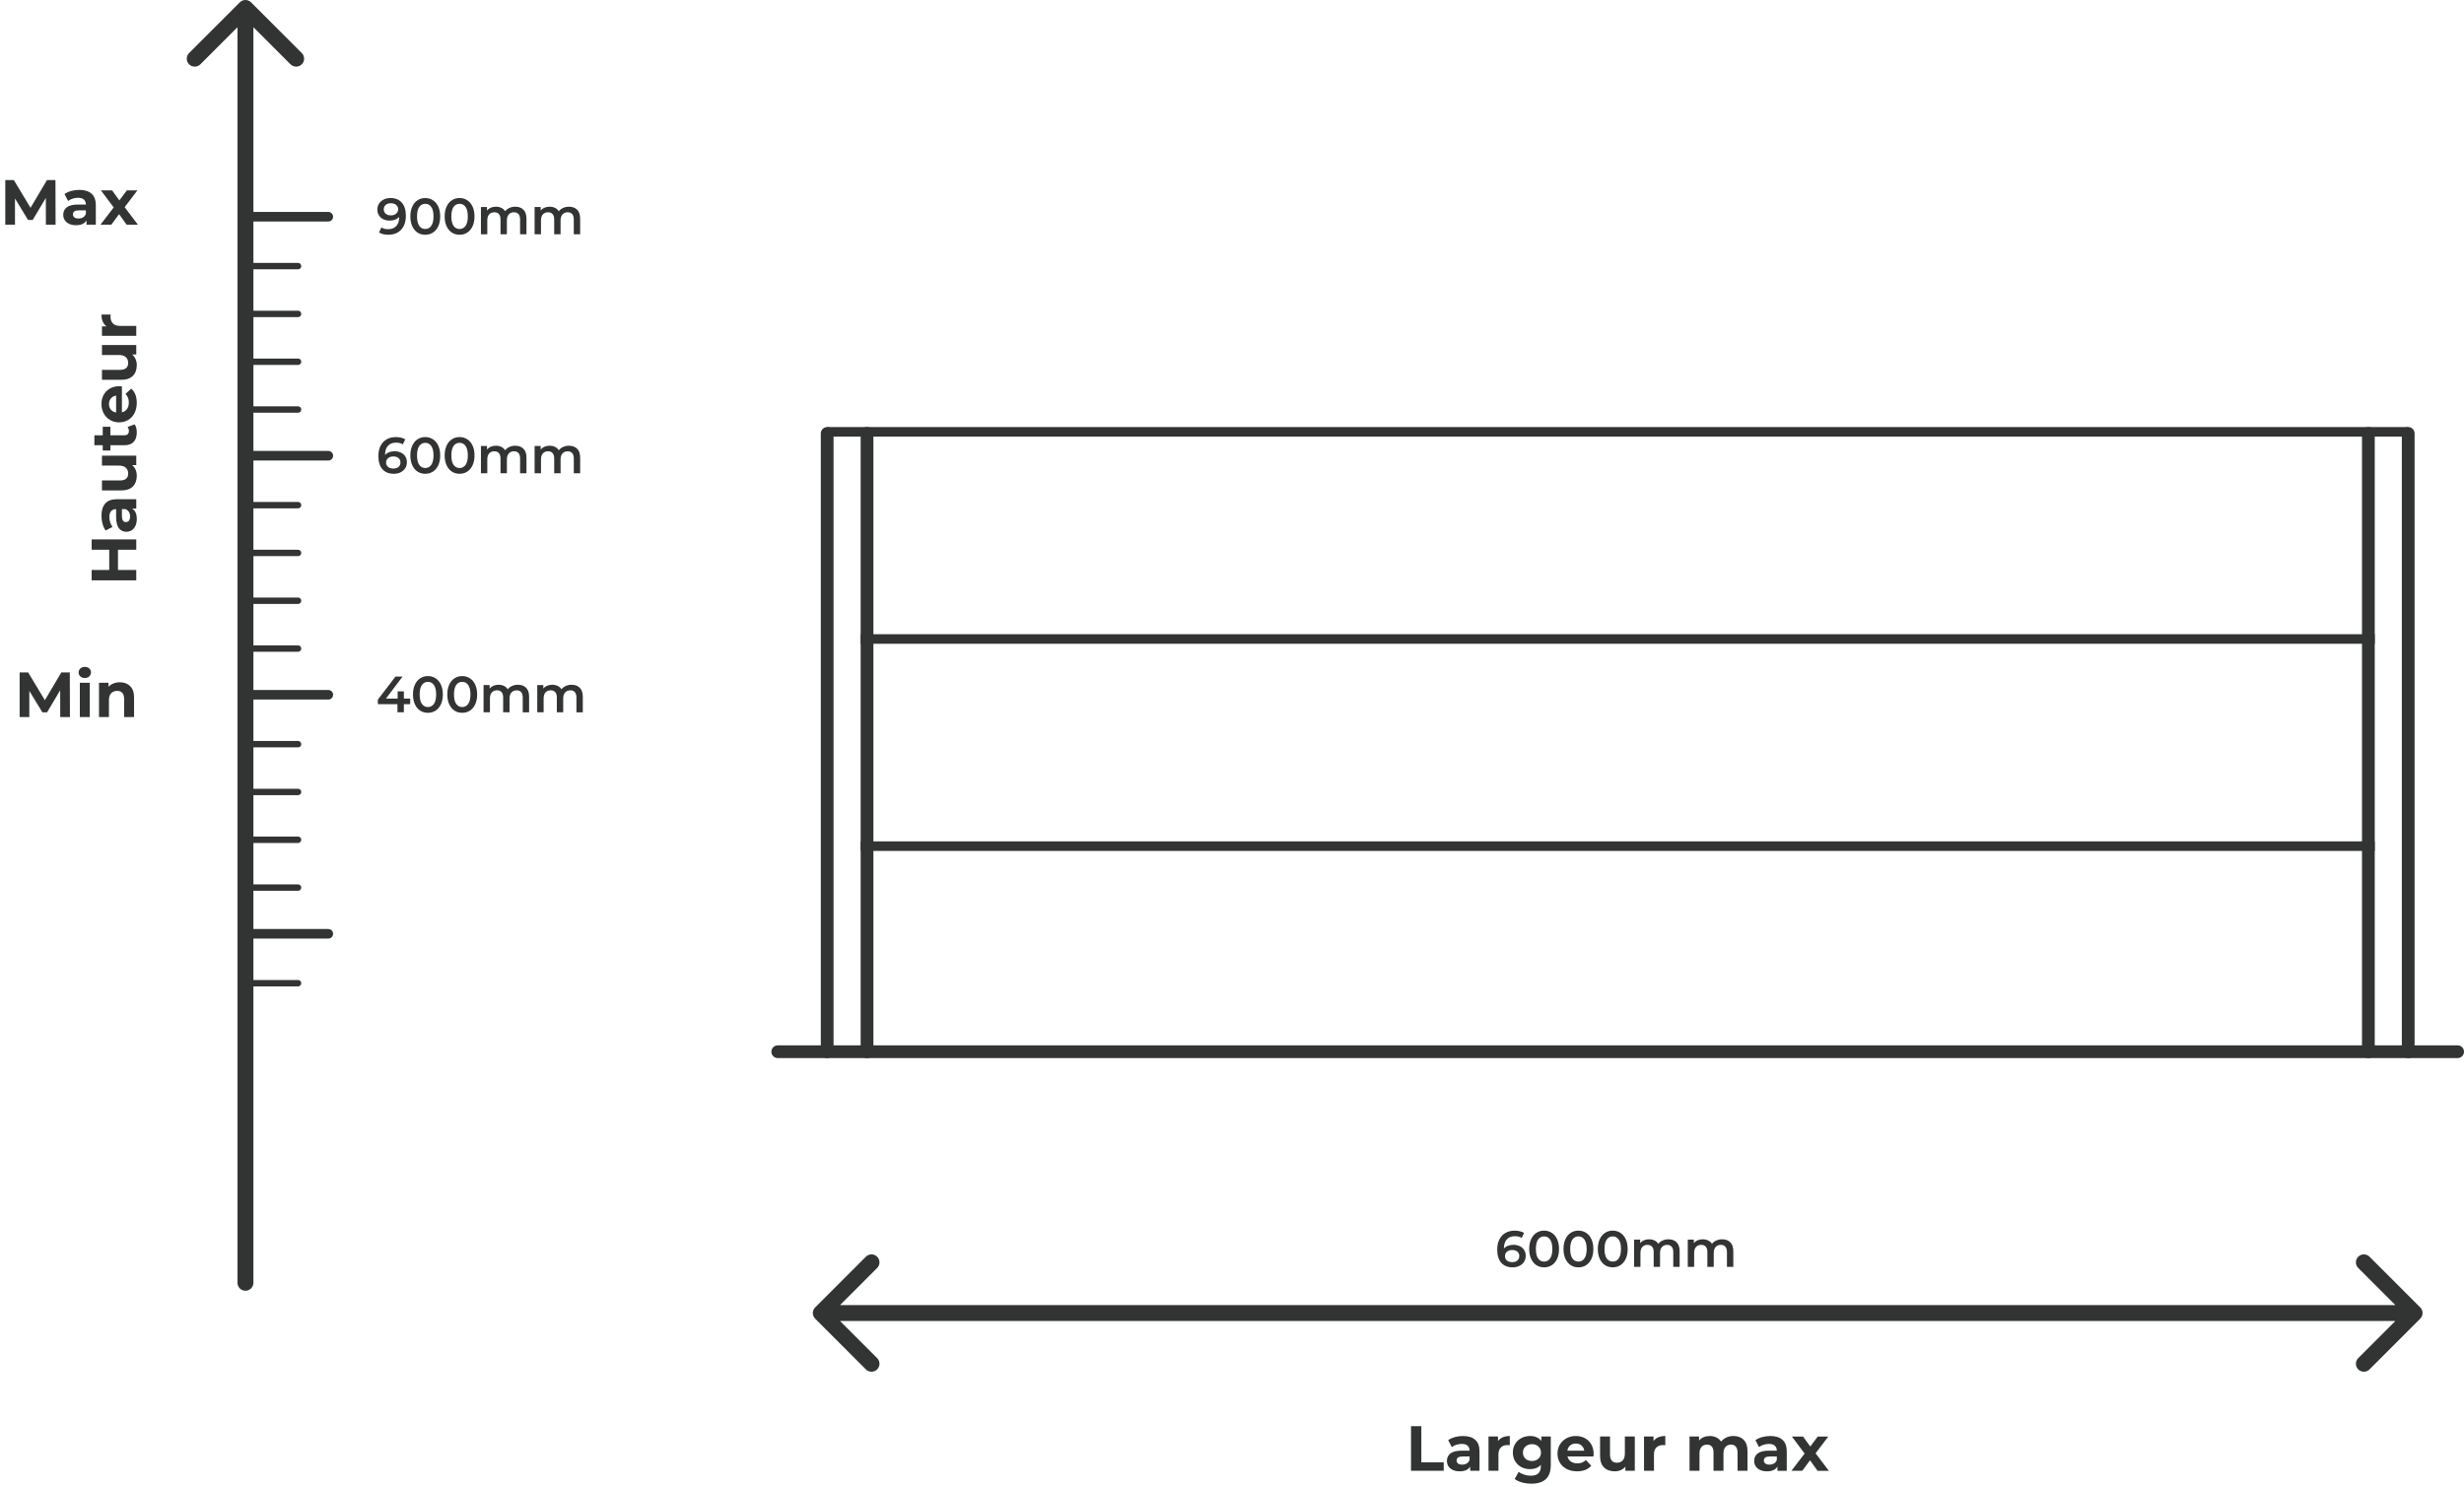 <svg fill="none" height="933" viewBox="0 0 1546 933" width="1546" xmlns="http://www.w3.org/2000/svg"><g stroke="#323333"><path d="m152 136h54" stroke-linecap="round" stroke-width="6"/><path d="m151 167h36" stroke-linecap="round" stroke-width="4"/><path d="m151 197h36" stroke-linecap="round" stroke-width="4"/><path d="m151 227h36" stroke-linecap="round" stroke-width="4"/><path d="m151 257h36" stroke-linecap="round" stroke-width="4"/><path d="m152 286h54" stroke-linecap="round" stroke-width="6"/><path d="m151 317h36" stroke-linecap="round" stroke-width="4"/><path d="m151 347h36" stroke-linecap="round" stroke-width="4"/><path d="m151 377h36" stroke-linecap="round" stroke-width="4"/><path d="m151 407h36" stroke-linecap="round" stroke-width="4"/><path d="m152 436h54" stroke-linecap="round" stroke-width="6"/><path d="m151 467h36" stroke-linecap="round" stroke-width="4"/><path d="m151 497h36" stroke-linecap="round" stroke-width="4"/><path d="m151 527h36" stroke-linecap="round" stroke-width="4"/><path d="m151 557h36" stroke-linecap="round" stroke-width="4"/><path d="m152 586h54" stroke-linecap="round" stroke-width="6"/><path d="m151 617h36" stroke-linecap="round" stroke-width="4"/></g><path d="m511.464 820.464c-1.952 1.953-1.952 5.119 0 7.072l31.82 31.819c1.953 1.953 5.119 1.953 7.071 0 1.953-1.952 1.953-5.118 0-7.071l-28.284-28.284 28.284-28.284c1.953-1.953 1.953-5.119 0-7.071-1.952-1.953-5.118-1.953-7.071 0zm1007.076 7.072c1.95-1.953 1.95-5.119 0-7.072l-31.82-31.819c-1.96-1.953-5.12-1.953-7.08 0-1.95 1.952-1.95 5.118 0 7.071l28.29 28.284-28.29 28.284c-1.95 1.953-1.95 5.119 0 7.071 1.96 1.953 5.12 1.953 7.08 0zm-1003.54 1.464h1000v-10h-1000z" fill="#323333"/><path d="m488 660h1054" stroke="#323333" stroke-linecap="round" stroke-width="8"/><path d="m519 271h992" stroke="#323333" stroke-width="6"/><path d="m540 401h950" stroke="#323333" stroke-width="6"/><path d="m540 531h950" stroke="#323333" stroke-width="6"/><path d="m519 660v-388" stroke="#323333" stroke-linecap="round" stroke-width="8"/><path d="m544 660v-388" stroke="#323333" stroke-linecap="round" stroke-width="8"/><path d="m1511 660v-388" stroke="#323333" stroke-linecap="round" stroke-width="8"/><path d="m1486 660v-388" stroke="#323333" stroke-linecap="round" stroke-width="8"/><path d="m949.584 781.176c1.472 0 2.795.288 3.968.864 1.173.555 2.091 1.355 2.752 2.4s.992 2.251.992 3.616c0 1.451-.363 2.731-1.088 3.84-.725 1.088-1.707 1.931-2.944 2.528s-2.624.896-4.16.896c-3.072 0-5.461-.96-7.168-2.88-1.685-1.92-2.528-4.672-2.528-8.256 0-2.517.459-4.661 1.376-6.432.917-1.792 2.197-3.147 3.84-4.064 1.664-.939 3.584-1.408 5.76-1.408 1.152 0 2.229.128 3.232.384 1.024.235 1.909.587 2.656 1.056l-1.536 3.136c-1.109-.725-2.528-1.088-4.256-1.088-2.155 0-3.84.661-5.056 1.984s-1.824 3.232-1.824 5.728v.032c.661-.768 1.504-1.344 2.528-1.728 1.024-.405 2.176-.608 3.456-.608zm-.704 10.88c1.301 0 2.357-.341 3.168-1.024.811-.704 1.216-1.632 1.216-2.784 0-1.173-.405-2.101-1.216-2.784s-1.899-1.024-3.264-1.024c-1.344 0-2.443.363-3.296 1.088-.832.725-1.248 1.643-1.248 2.752 0 1.088.405 1.995 1.216 2.72.832.704 1.973 1.056 3.424 1.056zm19.935 3.264c-1.792 0-3.392-.448-4.8-1.344-1.408-.917-2.518-2.24-3.328-3.968-.811-1.749-1.216-3.819-1.216-6.208s.405-4.448 1.216-6.176c.81-1.749 1.92-3.072 3.328-3.968 1.408-.917 3.008-1.376 4.8-1.376s3.392.459 4.8 1.376c1.429.896 2.549 2.219 3.36 3.968.81 1.728 1.216 3.787 1.216 6.176s-.406 4.459-1.216 6.208c-.811 1.728-1.931 3.051-3.36 3.968-1.408.896-3.008 1.344-4.8 1.344zm0-3.616c1.6 0 2.858-.661 3.776-1.984.938-1.323 1.408-3.296 1.408-5.92s-.47-4.597-1.408-5.92c-.918-1.323-2.176-1.984-3.776-1.984-1.579 0-2.838.661-3.776 1.984-.918 1.323-1.376 3.296-1.376 5.92s.458 4.597 1.376 5.92c.938 1.323 2.197 1.984 3.776 1.984zm21.531 3.616c-1.792 0-3.392-.448-4.8-1.344-1.408-.917-2.518-2.24-3.328-3.968-.811-1.749-1.216-3.819-1.216-6.208s.405-4.448 1.216-6.176c.81-1.749 1.92-3.072 3.328-3.968 1.408-.917 3.008-1.376 4.8-1.376s3.392.459 4.8 1.376c1.429.896 2.549 2.219 3.36 3.968.81 1.728 1.216 3.787 1.216 6.176s-.406 4.459-1.216 6.208c-.811 1.728-1.931 3.051-3.36 3.968-1.408.896-3.008 1.344-4.8 1.344zm0-3.616c1.6 0 2.858-.661 3.776-1.984.938-1.323 1.408-3.296 1.408-5.92s-.47-4.597-1.408-5.92c-.918-1.323-2.176-1.984-3.776-1.984-1.579 0-2.838.661-3.776 1.984-.918 1.323-1.376 3.296-1.376 5.92s.458 4.597 1.376 5.92c.938 1.323 2.197 1.984 3.776 1.984zm21.534 3.616c-1.79 0-3.39-.448-4.8-1.344-1.41-.917-2.52-2.24-3.33-3.968-.81-1.749-1.22-3.819-1.22-6.208s.41-4.448 1.22-6.176c.81-1.749 1.92-3.072 3.33-3.968 1.41-.917 3.01-1.376 4.8-1.376s3.39.459 4.8 1.376c1.43.896 2.55 2.219 3.36 3.968.81 1.728 1.21 3.787 1.21 6.176s-.4 4.459-1.21 6.208c-.81 1.728-1.93 3.051-3.36 3.968-1.41.896-3.01 1.344-4.8 1.344zm0-3.616c1.6 0 2.86-.661 3.77-1.984.94-1.323 1.41-3.296 1.41-5.92s-.47-4.597-1.41-5.92c-.91-1.323-2.17-1.984-3.77-1.984-1.58 0-2.84.661-3.78 1.984-.92 1.323-1.37 3.296-1.37 5.92s.45 4.597 1.37 5.92c.94 1.323 2.2 1.984 3.78 1.984zm34.97-13.984c2.15 0 3.86.629 5.12 1.888 1.26 1.237 1.89 3.104 1.89 5.6v9.792h-4v-9.28c0-1.493-.33-2.613-1-3.36-.66-.768-1.61-1.152-2.84-1.152-1.35 0-2.43.448-3.24 1.344-.81.875-1.21 2.133-1.21 3.776v8.672h-4v-9.28c0-1.493-.33-2.613-.99-3.36-.67-.768-1.61-1.152-2.85-1.152-1.37 0-2.46.437-3.27 1.312-.79.875-1.18 2.144-1.18 3.808v8.672h-4v-17.088h3.81v2.176c.64-.768 1.44-1.355 2.4-1.76s2.02-.608 3.2-.608c1.28 0 2.41.245 3.39.736 1 .469 1.79 1.173 2.37 2.112.7-.896 1.61-1.589 2.72-2.08 1.11-.512 2.33-.768 3.68-.768zm33.69 0c2.15 0 3.86.629 5.12 1.888 1.25 1.237 1.88 3.104 1.88 5.6v9.792h-4v-9.28c0-1.493-.33-2.613-.99-3.36-.66-.768-1.61-1.152-2.85-1.152-1.34 0-2.42.448-3.23 1.344-.81.875-1.21 2.133-1.21 3.776v8.672h-4v-9.28c0-1.493-.33-2.613-1-3.36-.66-.768-1.61-1.152-2.84-1.152-1.37 0-2.46.437-3.27 1.312-.79.875-1.18 2.144-1.18 3.808v8.672h-4v-17.088h3.81v2.176c.64-.768 1.44-1.355 2.4-1.76s2.02-.608 3.2-.608c1.28 0 2.41.245 3.39.736 1 .469 1.79 1.173 2.37 2.112.7-.896 1.61-1.589 2.72-2.08 1.11-.512 2.33-.768 3.68-.768z" fill="#323333"/><path d="m244.96 124.28c3.072 0 5.451.96 7.136 2.88 1.707 1.92 2.56 4.672 2.56 8.256 0 2.517-.459 4.672-1.376 6.464-.917 1.771-2.208 3.125-3.872 4.064-1.643.917-3.552 1.376-5.728 1.376-1.152 0-2.24-.117-3.264-.352-1.003-.256-1.877-.619-2.624-1.088l1.536-3.136c1.109.725 2.528 1.088 4.256 1.088 2.155 0 3.84-.661 5.056-1.984s1.824-3.232 1.824-5.728v-.032c-.661.768-1.504 1.355-2.528 1.76-1.024.384-2.176.576-3.456.576-1.472 0-2.795-.277-3.968-.832-1.173-.576-2.091-1.387-2.752-2.432s-.992-2.251-.992-3.616c0-1.451.363-2.72 1.088-3.808.725-1.109 1.707-1.963 2.944-2.56s2.624-.896 4.16-.896zm.32 10.88c1.344 0 2.432-.363 3.264-1.088.853-.725 1.28-1.643 1.28-2.752 0-1.088-.416-1.984-1.248-2.688-.811-.725-1.941-1.088-3.392-1.088-1.301 0-2.357.352-3.168 1.056-.811.683-1.216 1.6-1.216 2.752 0 1.173.405 2.101 1.216 2.784s1.899 1.024 3.264 1.024zm21.535 12.16c-1.792 0-3.392-.448-4.8-1.344-1.408-.917-2.518-2.24-3.328-3.968-.811-1.749-1.216-3.819-1.216-6.208s.405-4.448 1.216-6.176c.81-1.749 1.92-3.072 3.328-3.968 1.408-.917 3.008-1.376 4.8-1.376s3.392.459 4.8 1.376c1.429.896 2.549 2.219 3.36 3.968.81 1.728 1.216 3.787 1.216 6.176s-.406 4.459-1.216 6.208c-.811 1.728-1.931 3.051-3.36 3.968-1.408.896-3.008 1.344-4.8 1.344zm0-3.616c1.6 0 2.858-.661 3.776-1.984.938-1.323 1.408-3.296 1.408-5.92s-.47-4.597-1.408-5.92c-.918-1.323-2.176-1.984-3.776-1.984-1.579 0-2.838.661-3.776 1.984-.918 1.323-1.376 3.296-1.376 5.92s.458 4.597 1.376 5.92c.938 1.323 2.197 1.984 3.776 1.984zm21.531 3.616c-1.792 0-3.392-.448-4.8-1.344-1.408-.917-2.518-2.24-3.328-3.968-.811-1.749-1.216-3.819-1.216-6.208s.405-4.448 1.216-6.176c.81-1.749 1.92-3.072 3.328-3.968 1.408-.917 3.008-1.376 4.8-1.376s3.392.459 4.8 1.376c1.429.896 2.549 2.219 3.36 3.968.81 1.728 1.216 3.787 1.216 6.176s-.406 4.459-1.216 6.208c-.811 1.728-1.931 3.051-3.36 3.968-1.408.896-3.008 1.344-4.8 1.344zm0-3.616c1.6 0 2.858-.661 3.776-1.984.938-1.323 1.408-3.296 1.408-5.92s-.47-4.597-1.408-5.92c-.918-1.323-2.176-1.984-3.776-1.984-1.579 0-2.838.661-3.776 1.984-.918 1.323-1.376 3.296-1.376 5.92s.458 4.597 1.376 5.92c.938 1.323 2.197 1.984 3.776 1.984zm34.971-13.984c2.155 0 3.861.629 5.12 1.888 1.259 1.237 1.888 3.104 1.888 5.6v9.792h-4v-9.28c0-1.493-.331-2.613-.992-3.36-.661-.768-1.611-1.152-2.848-1.152-1.344 0-2.421.448-3.232 1.344-.811.875-1.216 2.133-1.216 3.776v8.672h-4v-9.28c0-1.493-.331-2.613-.992-3.36-.661-.768-1.611-1.152-2.848-1.152-1.365 0-2.453.437-3.264 1.312-.789.875-1.184 2.144-1.184 3.808v8.672h-4v-17.088h3.808v2.176c.64-.768 1.44-1.355 2.4-1.76s2.027-.608 3.2-.608c1.28 0 2.411.245 3.392.736 1.003.469 1.792 1.173 2.368 2.112.704-.896 1.611-1.589 2.72-2.08 1.109-.512 2.336-.768 3.68-.768zm33.688 0c2.154 0 3.861.629 5.12 1.888 1.258 1.237 1.888 3.104 1.888 5.6v9.792h-4v-9.28c0-1.493-.331-2.613-.992-3.36-.662-.768-1.611-1.152-2.848-1.152-1.344 0-2.422.448-3.232 1.344-.811.875-1.216 2.133-1.216 3.776v8.672h-4v-9.28c0-1.493-.331-2.613-.992-3.36-.662-.768-1.611-1.152-2.848-1.152-1.366 0-2.454.437-3.264 1.312-.79.875-1.184 2.144-1.184 3.808v8.672h-4v-17.088h3.808v2.176c.64-.768 1.44-1.355 2.4-1.76s2.026-.608 3.2-.608c1.28 0 2.41.245 3.392.736 1.002.469 1.792 1.173 2.368 2.112.704-.896 1.61-1.589 2.72-2.08 1.109-.512 2.336-.768 3.68-.768z" fill="#323333"/><path d="m247.584 283.176c1.472 0 2.795.288 3.968.864 1.173.555 2.091 1.355 2.752 2.4s.992 2.251.992 3.616c0 1.451-.363 2.731-1.088 3.84-.725 1.088-1.707 1.931-2.944 2.528s-2.624.896-4.16.896c-3.072 0-5.461-.96-7.168-2.88-1.685-1.92-2.528-4.672-2.528-8.256 0-2.517.459-4.661 1.376-6.432.917-1.792 2.197-3.147 3.84-4.064 1.664-.939 3.584-1.408 5.76-1.408 1.152 0 2.229.128 3.232.384 1.024.235 1.909.587 2.656 1.056l-1.536 3.136c-1.109-.725-2.528-1.088-4.256-1.088-2.155 0-3.84.661-5.056 1.984s-1.824 3.232-1.824 5.728v.032c.661-.768 1.504-1.344 2.528-1.728 1.024-.405 2.176-.608 3.456-.608zm-.704 10.88c1.301 0 2.357-.341 3.168-1.024.811-.704 1.216-1.632 1.216-2.784 0-1.173-.405-2.101-1.216-2.784s-1.899-1.024-3.264-1.024c-1.344 0-2.443.363-3.296 1.088-.832.725-1.248 1.643-1.248 2.752 0 1.088.405 1.995 1.216 2.72.832.704 1.973 1.056 3.424 1.056zm19.935 3.264c-1.792 0-3.392-.448-4.8-1.344-1.408-.917-2.518-2.24-3.328-3.968-.811-1.749-1.216-3.819-1.216-6.208s.405-4.448 1.216-6.176c.81-1.749 1.92-3.072 3.328-3.968 1.408-.917 3.008-1.376 4.8-1.376s3.392.459 4.8 1.376c1.429.896 2.549 2.219 3.36 3.968.81 1.728 1.216 3.787 1.216 6.176s-.406 4.459-1.216 6.208c-.811 1.728-1.931 3.051-3.36 3.968-1.408.896-3.008 1.344-4.8 1.344zm0-3.616c1.6 0 2.858-.661 3.776-1.984.938-1.323 1.408-3.296 1.408-5.92s-.47-4.597-1.408-5.92c-.918-1.323-2.176-1.984-3.776-1.984-1.579 0-2.838.661-3.776 1.984-.918 1.323-1.376 3.296-1.376 5.92s.458 4.597 1.376 5.92c.938 1.323 2.197 1.984 3.776 1.984zm21.531 3.616c-1.792 0-3.392-.448-4.8-1.344-1.408-.917-2.518-2.24-3.328-3.968-.811-1.749-1.216-3.819-1.216-6.208s.405-4.448 1.216-6.176c.81-1.749 1.92-3.072 3.328-3.968 1.408-.917 3.008-1.376 4.8-1.376s3.392.459 4.8 1.376c1.429.896 2.549 2.219 3.36 3.968.81 1.728 1.216 3.787 1.216 6.176s-.406 4.459-1.216 6.208c-.811 1.728-1.931 3.051-3.36 3.968-1.408.896-3.008 1.344-4.8 1.344zm0-3.616c1.6 0 2.858-.661 3.776-1.984.938-1.323 1.408-3.296 1.408-5.92s-.47-4.597-1.408-5.92c-.918-1.323-2.176-1.984-3.776-1.984-1.579 0-2.838.661-3.776 1.984-.918 1.323-1.376 3.296-1.376 5.92s.458 4.597 1.376 5.92c.938 1.323 2.197 1.984 3.776 1.984zm34.971-13.984c2.155 0 3.861.629 5.12 1.888 1.259 1.237 1.888 3.104 1.888 5.6v9.792h-4v-9.28c0-1.493-.331-2.613-.992-3.36-.661-.768-1.611-1.152-2.848-1.152-1.344 0-2.421.448-3.232 1.344-.811.875-1.216 2.133-1.216 3.776v8.672h-4v-9.28c0-1.493-.331-2.613-.992-3.36-.661-.768-1.611-1.152-2.848-1.152-1.365 0-2.453.437-3.264 1.312-.789.875-1.184 2.144-1.184 3.808v8.672h-4v-17.088h3.808v2.176c.64-.768 1.44-1.355 2.4-1.76s2.027-.608 3.2-.608c1.28 0 2.411.245 3.392.736 1.003.469 1.792 1.173 2.368 2.112.704-.896 1.611-1.589 2.72-2.08 1.109-.512 2.336-.768 3.68-.768zm33.688 0c2.154 0 3.861.629 5.12 1.888 1.258 1.237 1.888 3.104 1.888 5.6v9.792h-4v-9.28c0-1.493-.331-2.613-.992-3.36-.662-.768-1.611-1.152-2.848-1.152-1.344 0-2.422.448-3.232 1.344-.811.875-1.216 2.133-1.216 3.776v8.672h-4v-9.28c0-1.493-.331-2.613-.992-3.36-.662-.768-1.611-1.152-2.848-1.152-1.366 0-2.454.437-3.264 1.312-.79.875-1.184 2.144-1.184 3.808v8.672h-4v-17.088h3.808v2.176c.64-.768 1.44-1.355 2.4-1.76s2.026-.608 3.2-.608c1.28 0 2.41.245 3.392.736 1.002.469 1.792 1.173 2.368 2.112.704-.896 1.61-1.589 2.72-2.08 1.109-.512 2.336-.768 3.68-.768z" fill="#323333"/><path d="m257.376 441.912h-3.968v5.088h-4.032v-5.088h-12.288v-2.88l11.04-14.432h4.448l-10.4 13.792h7.328v-4.512h3.904v4.512h3.968zm11.095 5.408c-1.792 0-3.392-.448-4.8-1.344-1.408-.917-2.518-2.24-3.328-3.968-.811-1.749-1.216-3.819-1.216-6.208s.405-4.448 1.216-6.176c.81-1.749 1.92-3.072 3.328-3.968 1.408-.917 3.008-1.376 4.8-1.376s3.392.459 4.8 1.376c1.429.896 2.549 2.219 3.36 3.968.81 1.728 1.216 3.787 1.216 6.176s-.406 4.459-1.216 6.208c-.811 1.728-1.931 3.051-3.36 3.968-1.408.896-3.008 1.344-4.8 1.344zm0-3.616c1.6 0 2.858-.661 3.776-1.984.938-1.323 1.408-3.296 1.408-5.92s-.47-4.597-1.408-5.92c-.918-1.323-2.176-1.984-3.776-1.984-1.579 0-2.838.661-3.776 1.984-.918 1.323-1.376 3.296-1.376 5.92s.458 4.597 1.376 5.92c.938 1.323 2.197 1.984 3.776 1.984zm21.531 3.616c-1.792 0-3.392-.448-4.8-1.344-1.408-.917-2.517-2.24-3.328-3.968-.811-1.749-1.216-3.819-1.216-6.208s.405-4.448 1.216-6.176c.811-1.749 1.92-3.072 3.328-3.968 1.408-.917 3.008-1.376 4.8-1.376s3.392.459 4.8 1.376c1.429.896 2.549 2.219 3.36 3.968.811 1.728 1.216 3.787 1.216 6.176s-.405 4.459-1.216 6.208c-.811 1.728-1.931 3.051-3.36 3.968-1.408.896-3.008 1.344-4.8 1.344zm0-3.616c1.6 0 2.859-.661 3.776-1.984.939-1.323 1.408-3.296 1.408-5.92s-.469-4.597-1.408-5.92c-.917-1.323-2.176-1.984-3.776-1.984-1.579 0-2.837.661-3.776 1.984-.917 1.323-1.376 3.296-1.376 5.92s.459 4.597 1.376 5.92c.939 1.323 2.197 1.984 3.776 1.984zm34.971-13.984c2.155 0 3.862.629 5.12 1.888 1.259 1.237 1.888 3.104 1.888 5.6v9.792h-4v-9.28c0-1.493-.33-2.613-.992-3.36-.661-.768-1.61-1.152-2.848-1.152-1.344 0-2.421.448-3.232 1.344-.81.875-1.216 2.133-1.216 3.776v8.672h-4v-9.28c0-1.493-.33-2.613-.992-3.36-.661-.768-1.61-1.152-2.848-1.152-1.365 0-2.453.437-3.264 1.312-.789.875-1.184 2.144-1.184 3.808v8.672h-4v-17.088h3.808v2.176c.64-.768 1.44-1.355 2.4-1.76s2.027-.608 3.2-.608c1.28 0 2.411.245 3.392.736 1.003.469 1.792 1.173 2.368 2.112.704-.896 1.611-1.589 2.72-2.08 1.11-.512 2.336-.768 3.68-.768zm33.688 0c2.154 0 3.861.629 5.12 1.888 1.258 1.237 1.888 3.104 1.888 5.6v9.792h-4v-9.28c0-1.493-.331-2.613-.992-3.36-.662-.768-1.611-1.152-2.848-1.152-1.344 0-2.422.448-3.232 1.344-.811.875-1.216 2.133-1.216 3.776v8.672h-4v-9.28c0-1.493-.331-2.613-.992-3.36-.662-.768-1.611-1.152-2.848-1.152-1.366 0-2.454.437-3.264 1.312-.79.875-1.184 2.144-1.184 3.808v8.672h-4v-17.088h3.808v2.176c.64-.768 1.44-1.355 2.4-1.76s2.026-.608 3.2-.608c1.28 0 2.41.245 3.392.736 1.002.469 1.792 1.173 2.368 2.112.704-.896 1.61-1.589 2.72-2.08 1.109-.512 2.336-.768 3.68-.768z" fill="#323333"/><path d="m885.32 895h6.48v22.72h14.04v5.28h-20.52zm32.615 6.16c3.333 0 5.893.8 7.68 2.4 1.787 1.573 2.68 3.96 2.68 7.16v12.28h-5.84v-2.68c-1.173 2-3.36 3-6.56 3-1.653 0-3.093-.28-4.32-.84-1.2-.56-2.12-1.333-2.76-2.32s-.96-2.107-.96-3.36c0-2 .747-3.573 2.24-4.72 1.52-1.147 3.853-1.72 7-1.72h4.96c0-1.36-.413-2.4-1.24-3.12-.827-.747-2.067-1.12-3.72-1.12-1.147 0-2.28.187-3.4.56-1.093.347-2.027.827-2.8 1.44l-2.24-4.36c1.173-.827 2.573-1.467 4.2-1.92 1.653-.453 3.347-.68 5.08-.68zm-.48 17.96c1.067 0 2.013-.24 2.84-.72.827-.507 1.413-1.24 1.76-2.2v-2.2h-4.28c-2.56 0-3.84.84-3.84 2.52 0 .8.307 1.44.92 1.92.64.453 1.507.68 2.6.68zm22.448-14.8c.746-1.04 1.746-1.827 3-2.36 1.28-.533 2.746-.8 4.4-.8v5.76c-.694-.053-1.16-.08-1.4-.08-1.787 0-3.187.507-4.2 1.52-1.014.987-1.52 2.48-1.52 4.48v10.16h-6.24v-21.52h5.96zm33.115-2.84v17.92c0 3.947-1.027 6.88-3.08 8.8-2.054 1.92-5.054 2.88-9 2.88-2.08 0-4.054-.253-5.92-.76-1.867-.507-3.414-1.24-4.64-2.2l2.48-4.48c.906.747 2.053 1.333 3.44 1.76 1.386.453 2.773.68 4.16.68 2.16 0 3.746-.493 4.76-1.48 1.04-.96 1.56-2.427 1.56-4.4v-.92c-1.627 1.787-3.894 2.68-6.8 2.68-1.974 0-3.787-.427-5.44-1.28-1.627-.88-2.92-2.107-3.88-3.68s-1.44-3.387-1.44-5.44.48-3.867 1.44-5.44 2.253-2.787 3.88-3.64c1.653-.88 3.466-1.32 5.44-1.32 3.12 0 5.493 1.027 7.12 3.08v-2.76zm-11.8 15.36c1.653 0 3-.48 4.04-1.44 1.066-.987 1.6-2.267 1.6-3.84s-.534-2.84-1.6-3.8c-1.04-.987-2.387-1.48-4.04-1.48-1.654 0-3.014.493-4.08 1.48-1.067.96-1.6 2.227-1.6 3.8s.533 2.853 1.6 3.84c1.066.96 2.426 1.44 4.08 1.44zm38.687-4.52c0 .08-.04.64-.12 1.68h-16.28c.294 1.333.987 2.387 2.08 3.16 1.094.773 2.454 1.16 4.08 1.16 1.12 0 2.107-.16 2.96-.48.88-.347 1.694-.88 2.44-1.6l3.32 3.6c-2.026 2.32-4.986 3.48-8.88 3.48-2.426 0-4.573-.467-6.44-1.4-1.866-.96-3.306-2.28-4.32-3.96-1.013-1.68-1.52-3.587-1.52-5.72 0-2.107.494-4 1.48-5.68 1.014-1.707 2.387-3.027 4.12-3.96 1.76-.96 3.72-1.44 5.88-1.44 2.107 0 4.014.453 5.72 1.36 1.707.907 3.04 2.213 4 3.92.987 1.68 1.48 3.64 1.48 5.88zm-11.16-6.44c-1.413 0-2.6.4-3.56 1.2s-1.546 1.893-1.76 3.28h10.6c-.213-1.36-.8-2.44-1.76-3.24-.96-.827-2.133-1.24-3.52-1.24zm36.995-4.4v21.52h-5.92v-2.56c-.83.933-1.81 1.653-2.96 2.16-1.15.48-2.39.72-3.72.72-2.83 0-5.07-.813-6.72-2.44s-2.48-4.04-2.48-7.24v-12.16h6.24v11.24c0 3.467 1.45 5.2 4.36 5.2 1.49 0 2.69-.48 3.6-1.44.91-.987 1.36-2.44 1.36-4.36v-10.64zm11.74 2.84c.75-1.04 1.75-1.827 3-2.36 1.28-.533 2.75-.8 4.4-.8v5.76c-.69-.053-1.16-.08-1.4-.08-1.79 0-3.19.507-4.2 1.52-1.01.987-1.52 2.48-1.52 4.48v10.16h-6.24v-21.52h5.96zm50.16-3.16c2.69 0 4.82.8 6.4 2.4 1.6 1.573 2.4 3.947 2.4 7.12v12.32h-6.24v-11.36c0-1.707-.36-2.973-1.08-3.8-.7-.853-1.7-1.28-3-1.28-1.47 0-2.63.48-3.48 1.44-.86.933-1.28 2.333-1.28 4.2v10.8h-6.24v-11.36c0-3.387-1.36-5.08-4.08-5.08-1.44 0-2.59.48-3.44 1.44-.86.933-1.28 2.333-1.28 4.2v10.8h-6.24v-21.52h5.96v2.48c.8-.907 1.77-1.6 2.92-2.08 1.17-.48 2.45-.72 3.84-.72 1.52 0 2.89.307 4.12.92 1.22.587 2.21 1.453 2.96 2.6.88-1.12 1.98-1.987 3.32-2.6 1.36-.613 2.84-.92 4.44-.92zm23.07 0c3.33 0 5.89.8 7.68 2.4 1.79 1.573 2.68 3.96 2.68 7.16v12.28h-5.84v-2.68c-1.17 2-3.36 3-6.56 3-1.65 0-3.09-.28-4.32-.84-1.2-.56-2.12-1.333-2.76-2.32s-.96-2.107-.96-3.36c0-2 .75-3.573 2.24-4.72 1.52-1.147 3.85-1.72 7-1.72h4.96c0-1.36-.41-2.4-1.24-3.12-.83-.747-2.07-1.12-3.72-1.12-1.15 0-2.28.187-3.4.56-1.09.347-2.03.827-2.8 1.44l-2.24-4.36c1.17-.827 2.57-1.467 4.2-1.92 1.65-.453 3.35-.68 5.08-.68zm-.48 17.96c1.07 0 2.01-.24 2.84-.72.83-.507 1.41-1.24 1.76-2.2v-2.2h-4.28c-2.56 0-3.84.84-3.84 2.52 0 .8.31 1.44.92 1.92.64.453 1.51.68 2.6.68zm30.17 3.88-4.72-6.6-4.88 6.6h-6.8l8.28-10.84-8-10.68h7l4.56 6.28 4.68-6.28h6.64l-8 10.52 8.32 11z" fill="#323333"/><path d="m37.8 450-.04-16.8-8.24 13.84h-2.92l-8.2-13.48v16.44h-6.08v-28h5.36l10.48 17.4 10.32-17.4h5.32l.08 28zm12.283-21.52h6.24v21.52h-6.24zm3.12-3c-1.147 0-2.08-.333-2.8-1s-1.08-1.493-1.08-2.48.36-1.813 1.08-2.48 1.653-1 2.8-1c1.147 0 2.08.32 2.8.96s1.08 1.44 1.08 2.4c0 1.04-.36 1.907-1.08 2.6-.72.667-1.653 1-2.8 1zm21.991 2.68c2.667 0 4.813.8 6.44 2.4 1.653 1.6 2.48 3.973 2.48 7.12v12.32h-6.24v-11.36c0-1.707-.373-2.973-1.12-3.8-.747-.853-1.827-1.28-3.24-1.28-1.573 0-2.827.493-3.76 1.48-.933.96-1.4 2.4-1.4 4.32v10.64h-6.24v-21.52h5.96v2.52c.827-.907 1.853-1.6 3.08-2.08 1.227-.507 2.573-.76 4.04-.76z" fill="#323333"/><path d="m28.8 141-.04-16.8-8.24 13.84h-2.92l-8.2-13.48v16.44h-6.08v-28h5.36l10.48 17.4 10.32-17.4h5.32l.08 28zm20.963-21.84c3.333 0 5.893.8 7.68 2.4 1.787 1.573 2.68 3.96 2.68 7.16v12.28h-5.84v-2.68c-1.173 2-3.36 3-6.56 3-1.653 0-3.093-.28-4.32-.84-1.2-.56-2.12-1.333-2.76-2.32s-.96-2.107-.96-3.36c0-2 .747-3.573 2.24-4.72 1.52-1.147 3.853-1.72 7-1.72h4.96c0-1.36-.413-2.4-1.24-3.12-.827-.747-2.067-1.12-3.72-1.12-1.147 0-2.28.187-3.4.56-1.093.347-2.027.827-2.8 1.44l-2.24-4.36c1.173-.827 2.573-1.467 4.2-1.92 1.653-.453 3.347-.68 5.08-.68zm-.48 17.96c1.067 0 2.013-.24 2.84-.72.827-.507 1.413-1.24 1.76-2.2v-2.2h-4.28c-2.56 0-3.84.84-3.84 2.52 0 .8.307 1.44.92 1.92.64.453 1.507.68 2.6.68zm30.168 3.88-4.72-6.6-4.88 6.6h-6.8l8.28-10.84-8-10.68h7l4.56 6.28 4.68-6.28h6.64l-8 10.52 8.32 11z" fill="#323333"/><path d="m57.5 338.5h28v6.48h-11.48v12.72h11.48v6.48h-28v-6.48h11.04v-12.72h-11.04zm6.16-14.865c0-3.333.8-5.893 2.4-7.68 1.573-1.786 3.96-2.68 7.16-2.68h12.28v5.84h-2.68c2 1.174 3 3.36 3 6.56 0 1.654-.28 3.094-.84 4.32-.56 1.2-1.333 2.12-2.32 2.76s-2.107.96-3.36.96c-2 0-3.573-.746-4.72-2.24-1.147-1.52-1.72-3.853-1.72-7v-4.96c-1.36 0-2.4.414-3.12 1.24-.747.827-1.12 2.067-1.12 3.72 0 1.147.187 2.28.56 3.4.347 1.094.827 2.027 1.44 2.8l-4.36 2.24c-.827-1.173-1.467-2.573-1.92-4.2-.453-1.653-.68-3.346-.68-5.08zm17.96.48c0-1.066-.24-2.013-.72-2.84-.507-.826-1.24-1.413-2.2-1.76h-2.2v4.28c0 2.56.84 3.84 2.52 3.84.8 0 1.44-.306 1.92-.92.453-.64.68-1.506.68-2.6zm-17.64-38.167h21.52v5.92h-2.56c.933.826 1.653 1.813 2.16 2.96.48 1.146.72 2.386.72 3.72 0 2.826-.813 5.066-2.44 6.72-1.627 1.653-4.04 2.48-7.24 2.48h-12.16v-6.24h11.24c3.467 0 5.2-1.454 5.2-4.36 0-1.494-.48-2.694-1.44-3.6-.987-.907-2.44-1.36-4.36-1.36h-10.64zm20.48-19.661c.453.613.8 1.373 1.04 2.28.213.88.32 1.813.32 2.8 0 2.56-.653 4.547-1.96 5.96-1.307 1.387-3.227 2.08-5.76 2.08h-8.84v3.32h-4.8v-3.32h-5.24v-6.24h5.24v-5.36h4.8v5.36h8.76c.907 0 1.613-.227 2.12-.68.48-.48.72-1.147.72-2 0-.987-.267-1.827-.8-2.52zm-9.64-23.919c.08 0 .64.04 1.68.12v16.28c1.333-.293 2.387-.987 3.16-2.08s1.16-2.453 1.16-4.08c0-1.12-.16-2.107-.48-2.96-.347-.88-.88-1.693-1.6-2.44l3.6-3.32c2.32 2.027 3.48 4.987 3.48 8.88 0 2.427-.467 4.573-1.4 6.44-.96 1.867-2.28 3.307-3.96 4.32s-3.587 1.52-5.72 1.52c-2.107 0-4-.493-5.68-1.48-1.707-1.013-3.027-2.387-3.96-4.12-.96-1.76-1.44-3.72-1.44-5.88 0-2.107.453-4.013 1.36-5.72s2.213-3.04 3.92-4c1.68-.987 3.64-1.48 5.88-1.48zm-6.44 11.16c0 1.413.4 2.6 1.2 3.56s1.893 1.547 3.28 1.76v-10.6c-1.36.213-2.44.8-3.24 1.76-.827.96-1.24 2.133-1.24 3.52zm-4.4-36.994h21.52v5.92h-2.56c.933.826 1.653 1.813 2.16 2.96.48 1.146.72 2.386.72 3.72 0 2.826-.813 5.066-2.44 6.72-1.627 1.653-4.04 2.48-7.24 2.48h-12.16v-6.24h11.24c3.467 0 5.2-1.454 5.2-4.36 0-1.494-.48-2.694-1.44-3.6-.987-.907-2.44-1.36-4.36-1.36h-10.64zm2.84-11.741c-1.04-.747-1.827-1.747-2.36-3-.533-1.28-.8-2.747-.8-4.4h5.76c-.053.693-.08 1.16-.08 1.4 0 1.786.507 3.186 1.52 4.2.987 1.013 2.48 1.52 4.48 1.52h10.16v6.24h-21.52v-5.96z" fill="#323333"/><path d="m149 805c0 2.761 2.239 5 5 5s5-2.239 5-5zm8.536-803.536c-1.953-1.953-5.119-1.953-7.071 0l-31.82 31.82c-1.953 1.953-1.953 5.118 0 7.071 1.952 1.953 5.118 1.953 7.071 0l28.284-28.284 28.284 28.284c1.953 1.953 5.119 1.953 7.071 0 1.953-1.953 1.953-5.118 0-7.071zm1.464 803.536v-800h-10v800z" fill="#323333"/></svg>